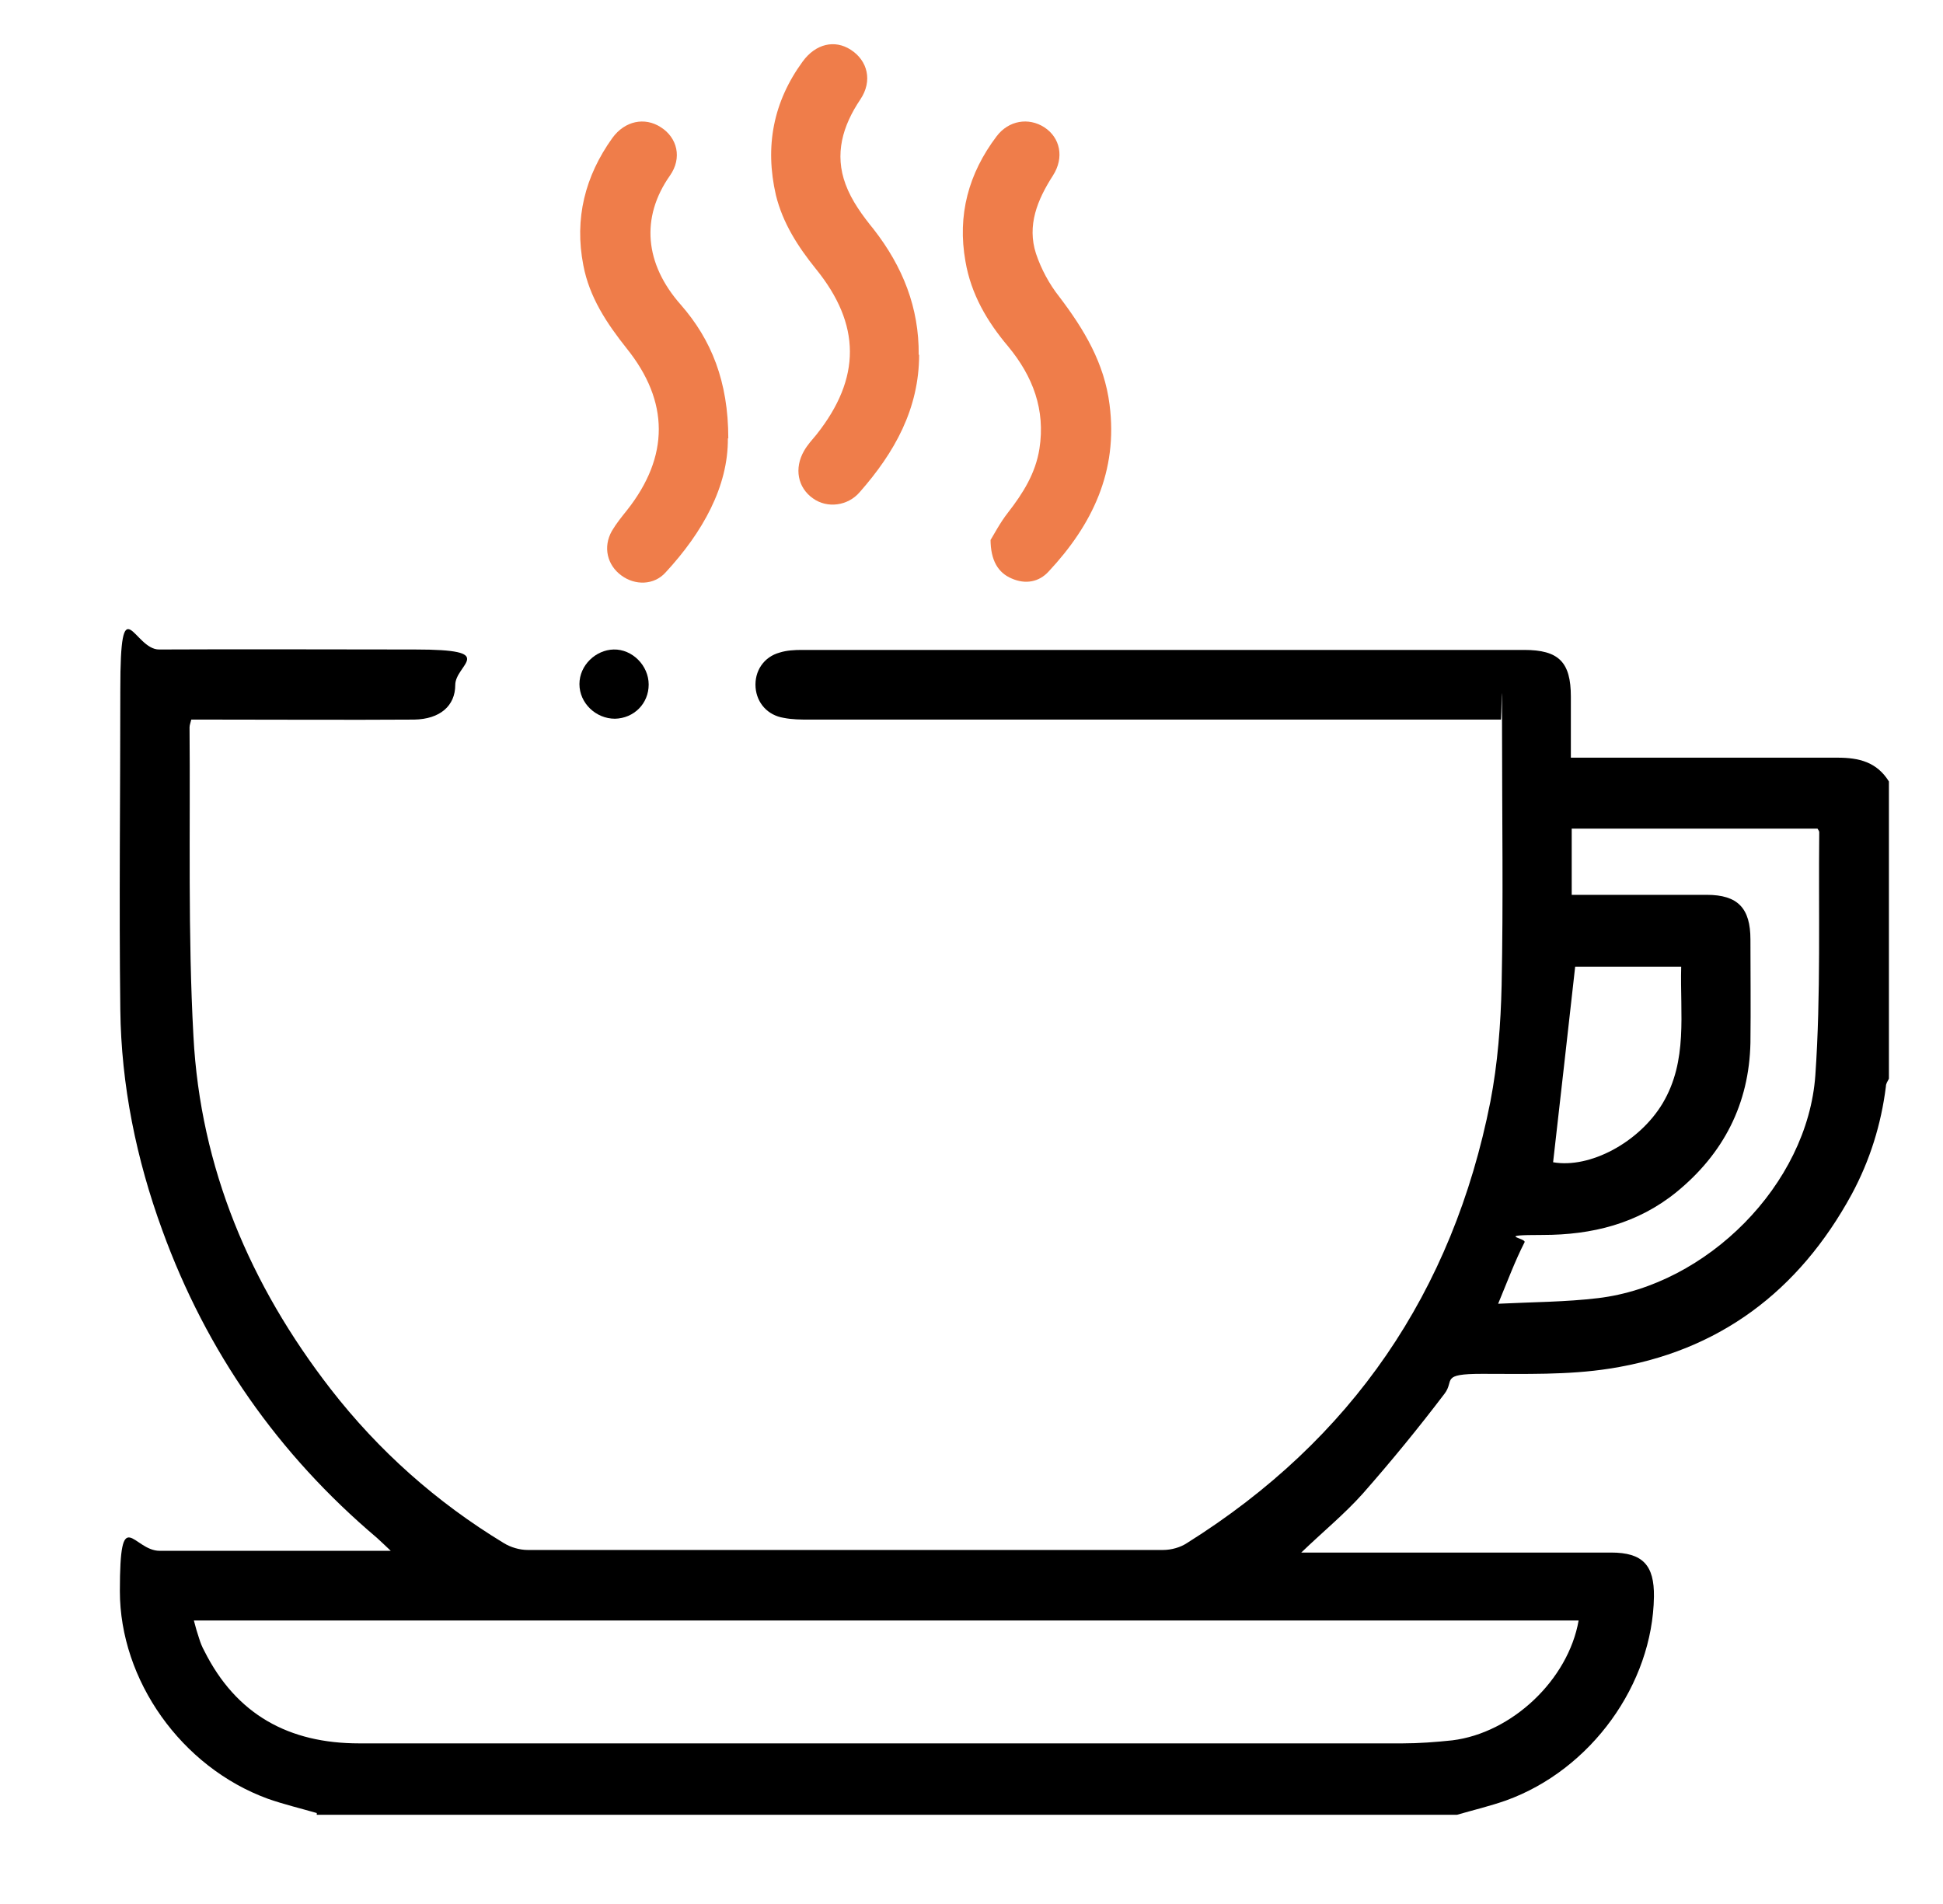 <?xml version="1.0" encoding="UTF-8"?>
<svg id="Calque_1" data-name="Calque 1" xmlns="http://www.w3.org/2000/svg" version="1.1" viewBox="0 0 449 440">
  <defs>
    <style>
      .cls-1 {
        fill: #000;
      }

      .cls-1, .cls-2 {
        stroke-width: 0px;
      }

      .cls-2 {
        fill: #ef7d4a;
      }
    </style>
  </defs>
  <path class="cls-1" d="M73.2,419c-3.8-1.1-7.6-2-11.3-3.3-20-7.3-34.2-27.4-34.2-48s3-9.3,9.2-9.3h53.4c-1.5-1.4-2.3-2.2-3.2-3-22.8-19.3-39.4-43-49.6-71.1-6-16.4-9.5-33.5-9.7-51-.3-24.6,0-49.2,0-73.9s3.1-9.2,9-9.3c19.7-.1,39.4,0,59.1,0s9.3,3.4,9.3,8.2-3.5,7.9-9.5,8c-15.6.1-31.1,0-46.7,0h-4.8c-.2.8-.4,1.3-.4,1.8.2,23.8-.4,47.7.9,71.4,1.6,30.4,13.1,57.5,31.7,81.5,11.1,14.3,24.5,26.2,40,35.6,1.6,1,3.7,1.6,5.5,1.6h146.9c1.9,0,4-.6,5.5-1.6,38.1-23.9,61.4-58,70.1-102,1.7-8.8,2.4-17.9,2.6-26.9.4-19.4.1-38.9.1-58.3s-.1-1.8-.3-3.1h-159.7c-2,0-4,0-6-.4-3.7-.6-6.2-3.4-6.5-7-.3-3.8,1.9-7.1,5.6-8.1,1.6-.5,3.4-.6,5.1-.6h166.9c8,0,10.8,2.8,10.8,10.8v14.1h61.6c5,0,9.1,1,11.9,5.5v68.7c-.3.6-.7,1.1-.7,1.8-1.1,8.8-3.7,17.1-7.9,24.9-12.2,22.4-30.7,36.4-56,40.3-9.6,1.5-19.6,1.2-29.4,1.2s-6.3,1.5-8.7,4.6c-6,7.9-12.3,15.6-18.9,23.1-4.2,4.7-9.1,8.7-14.2,13.6h71.6c7.3,0,10,2.9,9.9,10.2-.3,20.2-14.5,40-34.2,47.1-3.7,1.3-7.5,2.2-11.3,3.3H73.2v-.4ZM364.8,374.5H44.8c.4,1.6.8,2.9,1.2,4.1.3,1,.7,2,1.2,2.9,7.4,14.8,19.6,21.4,35.8,21.4h241.1c3.8,0,7.7-.3,11.5-.7,13.8-1.7,26.8-14,29.2-27.7h0ZM346.2,301.3c8.1-.4,15.6-.4,23.1-1.3,25.1-3,48.4-26.2,50.2-51.5,1.3-18.7.7-37.5.9-56.2,0-.2-.2-.5-.4-.8h-56.8v15.3h31.2c7.2,0,10.1,3.1,10.1,10.3s.1,16,0,23.9c-.3,14.1-6.2,25.6-17.1,34.5-9,7.3-19.5,9.9-30.9,9.9s-3.7.7-4.2,1.7c-2.2,4.3-3.9,8.9-6.1,14.2h0ZM364,223.4c-1.7,15.3-3.4,30.2-5.1,45.2,8.5,1.5,19.9-4.6,25.3-13.6,5.9-9.9,4-20.7,4.3-31.6h-24.5,0Z"/>
  <path class="cls-2" d="M228.9,124.8c.8-1.3,2.2-4,4-6.3,3.5-4.5,6.4-9.1,7.3-14.8,1.4-9-1.5-16.7-7.2-23.6-4.9-5.8-8.6-12.1-9.9-19.7-1.9-10.7.7-20.3,7.2-28.9,2.8-3.7,7.4-4.4,11-2.1,3.7,2.4,4.7,7,2,11.2-3.6,5.6-6,11.5-3.9,18,1.2,3.6,3.1,7.1,5.4,10,5.7,7.5,10.4,15.3,11.6,24.9,2,15.4-4,27.8-14.1,38.6-2.2,2.4-5.3,3-8.5,1.6-3.1-1.3-4.9-4.1-4.9-9.1v.2Z"/>
  <path class="cls-2" d="M168.2,101.3c.1,11.1-5.8,21.7-14.4,31-2.7,3-7.1,3-10.2.7-3.3-2.4-4.3-6.6-2.2-10.3,1-1.7,2.3-3.3,3.5-4.8,9.8-12.4,9.8-25.1-.1-37.4-4.6-5.8-8.6-11.8-10-19.2-2.1-10.8.4-20.6,6.7-29.4,2.9-4,7.5-4.9,11.2-2.5,3.8,2.4,5,7.1,2.1,11.2-6.8,9.7-5.8,20.4,2.5,29.8,7.1,8.1,11,17.8,11,30.9h-.1Z"/>
  <path class="cls-2" d="M212.4,81.9c0,12.6-5.7,22.7-13.7,31.8-2.8,3.3-7.6,3.8-10.8,1.5-3.6-2.5-4.4-7-2.1-11,.8-1.4,1.9-2.6,2.9-3.8,10.3-13,10.3-25.4-.2-38.3-4.1-5.1-7.6-10.5-9.2-17-2.6-11.3-.6-21.6,6.2-30.9,3-4.1,7.4-5.1,11.1-2.7,3.9,2.5,5.1,7.2,2.2,11.5-4.1,6.1-6,12.6-3.4,19.6,1.4,3.8,3.9,7.2,6.5,10.4,6.7,8.6,10.5,18.1,10.4,29h.1Z"/>
  <path class="cls-1" d="M142.1,166.1c-4.4,0-8.2-3.6-8.2-8s3.8-7.9,7.9-8c4.3-.1,8.1,3.7,8.1,8.1s-3.4,7.8-7.8,7.9Z"/>
</svg>
